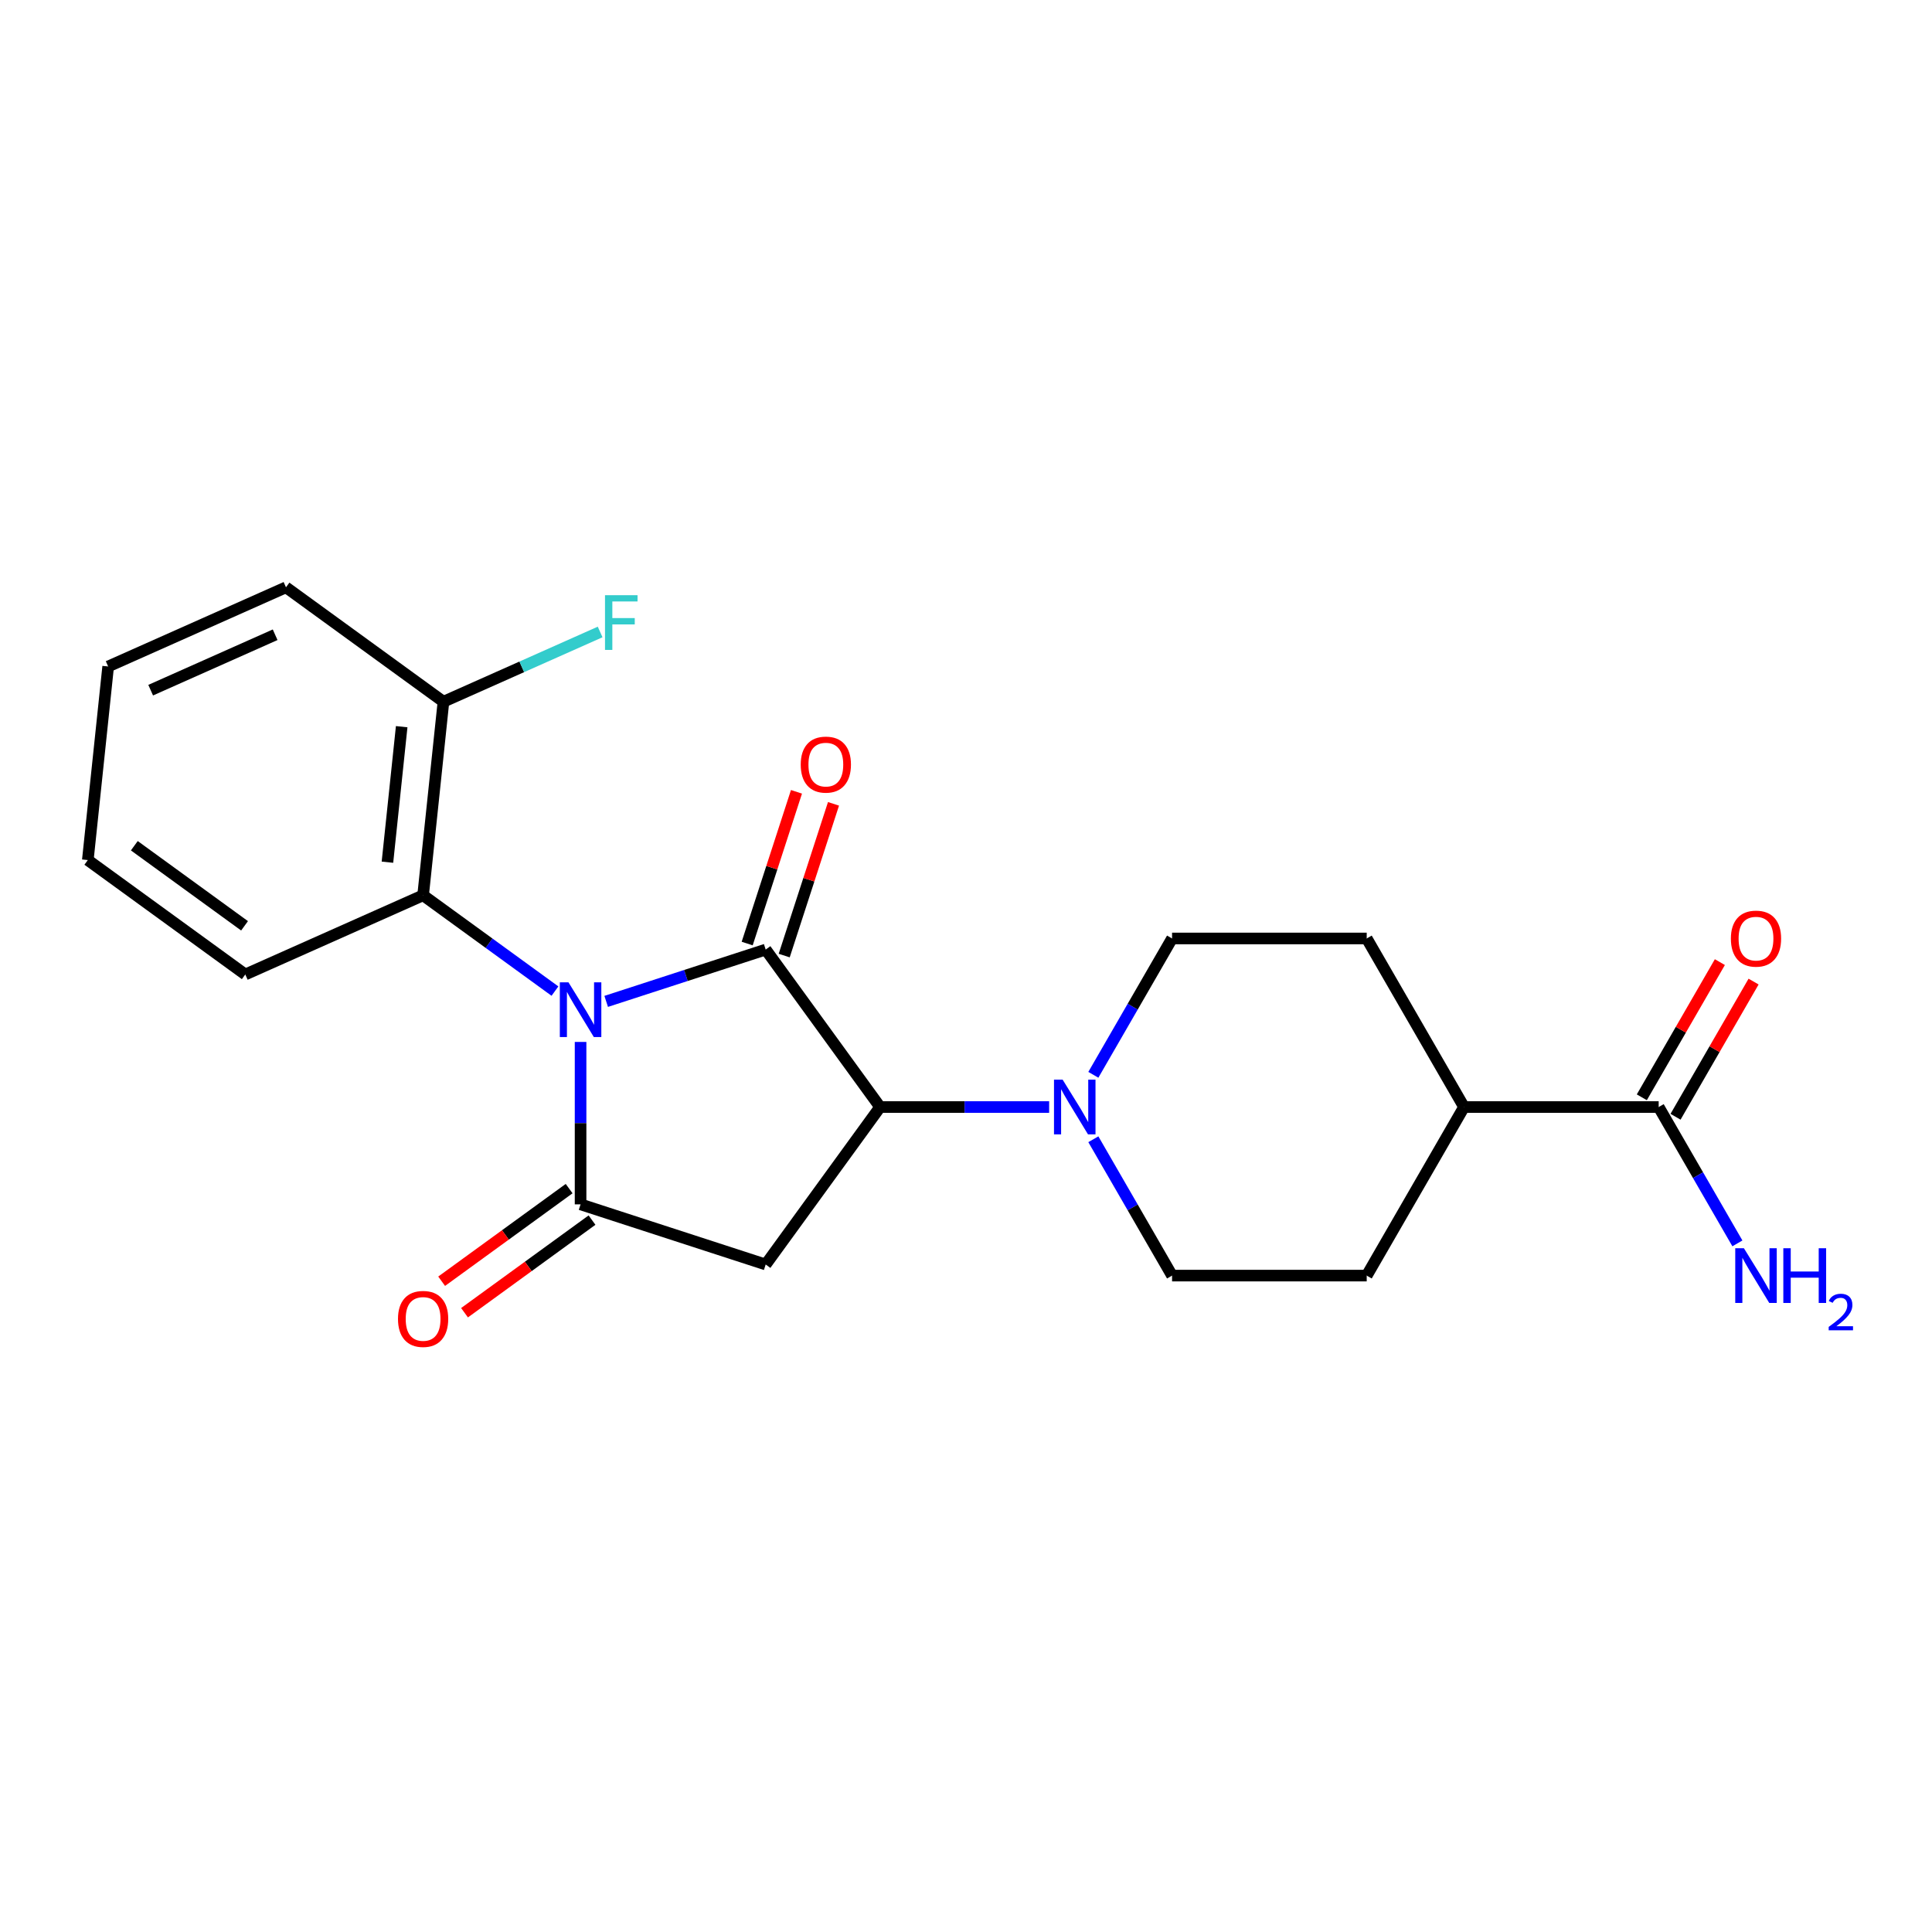 <?xml version='1.0' encoding='iso-8859-1'?>
<svg version='1.1' baseProfile='full'
              xmlns='http://www.w3.org/2000/svg'
                      xmlns:rdkit='http://www.rdkit.org/xml'
                      xmlns:xlink='http://www.w3.org/1999/xlink'
                  xml:space='preserve'
width='1000px' height='1000px' viewBox='0 0 1000 1000'>
<!-- END OF HEADER -->
<rect style='opacity:1.0;fill:#FFFFFF;stroke:none' width='1000' height='1000' x='0' y='0'> </rect>
<path class='bond-0' d='M 313.763,518.317 L 355.042,504.904' style='fill:none;fill-rule:evenodd;stroke:#0000FF;stroke-width:6px;stroke-linecap:butt;stroke-linejoin:miter;stroke-opacity:1' />
<path class='bond-0' d='M 355.042,504.904 L 396.321,491.492' style='fill:none;fill-rule:evenodd;stroke:#000000;stroke-width:6px;stroke-linecap:butt;stroke-linejoin:miter;stroke-opacity:1' />
<path class='bond-1' d='M 300.505,539.303 L 300.505,581.338' style='fill:none;fill-rule:evenodd;stroke:#0000FF;stroke-width:6px;stroke-linecap:butt;stroke-linejoin:miter;stroke-opacity:1' />
<path class='bond-1' d='M 300.505,581.338 L 300.505,623.372' style='fill:none;fill-rule:evenodd;stroke:#000000;stroke-width:6px;stroke-linecap:butt;stroke-linejoin:miter;stroke-opacity:1' />
<path class='bond-5' d='M 287.246,512.992 L 253.122,488.199' style='fill:none;fill-rule:evenodd;stroke:#0000FF;stroke-width:6px;stroke-linecap:butt;stroke-linejoin:miter;stroke-opacity:1' />
<path class='bond-5' d='M 253.122,488.199 L 218.998,463.407' style='fill:none;fill-rule:evenodd;stroke:#000000;stroke-width:6px;stroke-linecap:butt;stroke-linejoin:miter;stroke-opacity:1' />
<path class='bond-2' d='M 396.321,491.492 L 455.539,572.998' style='fill:none;fill-rule:evenodd;stroke:#000000;stroke-width:6px;stroke-linecap:butt;stroke-linejoin:miter;stroke-opacity:1' />
<path class='bond-7' d='M 405.903,494.605 L 418.662,455.336' style='fill:none;fill-rule:evenodd;stroke:#000000;stroke-width:6px;stroke-linecap:butt;stroke-linejoin:miter;stroke-opacity:1' />
<path class='bond-7' d='M 418.662,455.336 L 431.422,416.067' style='fill:none;fill-rule:evenodd;stroke:#FF0000;stroke-width:6px;stroke-linecap:butt;stroke-linejoin:miter;stroke-opacity:1' />
<path class='bond-7' d='M 386.74,488.379 L 399.499,449.11' style='fill:none;fill-rule:evenodd;stroke:#000000;stroke-width:6px;stroke-linecap:butt;stroke-linejoin:miter;stroke-opacity:1' />
<path class='bond-7' d='M 399.499,449.11 L 412.258,409.841' style='fill:none;fill-rule:evenodd;stroke:#FF0000;stroke-width:6px;stroke-linecap:butt;stroke-linejoin:miter;stroke-opacity:1' />
<path class='bond-3' d='M 300.505,623.372 L 396.321,654.505' style='fill:none;fill-rule:evenodd;stroke:#000000;stroke-width:6px;stroke-linecap:butt;stroke-linejoin:miter;stroke-opacity:1' />
<path class='bond-8' d='M 294.583,615.222 L 261.589,639.193' style='fill:none;fill-rule:evenodd;stroke:#000000;stroke-width:6px;stroke-linecap:butt;stroke-linejoin:miter;stroke-opacity:1' />
<path class='bond-8' d='M 261.589,639.193 L 228.595,663.164' style='fill:none;fill-rule:evenodd;stroke:#FF0000;stroke-width:6px;stroke-linecap:butt;stroke-linejoin:miter;stroke-opacity:1' />
<path class='bond-8' d='M 306.427,631.523 L 273.433,655.494' style='fill:none;fill-rule:evenodd;stroke:#000000;stroke-width:6px;stroke-linecap:butt;stroke-linejoin:miter;stroke-opacity:1' />
<path class='bond-8' d='M 273.433,655.494 L 240.439,679.466' style='fill:none;fill-rule:evenodd;stroke:#FF0000;stroke-width:6px;stroke-linecap:butt;stroke-linejoin:miter;stroke-opacity:1' />
<path class='bond-4' d='M 455.539,572.998 L 499.284,572.998' style='fill:none;fill-rule:evenodd;stroke:#000000;stroke-width:6px;stroke-linecap:butt;stroke-linejoin:miter;stroke-opacity:1' />
<path class='bond-4' d='M 499.284,572.998 L 543.028,572.998' style='fill:none;fill-rule:evenodd;stroke:#0000FF;stroke-width:6px;stroke-linecap:butt;stroke-linejoin:miter;stroke-opacity:1' />
<path class='bond-22' d='M 455.539,572.998 L 396.321,654.505' style='fill:none;fill-rule:evenodd;stroke:#000000;stroke-width:6px;stroke-linecap:butt;stroke-linejoin:miter;stroke-opacity:1' />
<path class='bond-10' d='M 565.916,556.32 L 586.288,521.034' style='fill:none;fill-rule:evenodd;stroke:#0000FF;stroke-width:6px;stroke-linecap:butt;stroke-linejoin:miter;stroke-opacity:1' />
<path class='bond-10' d='M 586.288,521.034 L 606.66,485.749' style='fill:none;fill-rule:evenodd;stroke:#000000;stroke-width:6px;stroke-linecap:butt;stroke-linejoin:miter;stroke-opacity:1' />
<path class='bond-11' d='M 565.916,589.677 L 586.288,624.963' style='fill:none;fill-rule:evenodd;stroke:#0000FF;stroke-width:6px;stroke-linecap:butt;stroke-linejoin:miter;stroke-opacity:1' />
<path class='bond-11' d='M 586.288,624.963 L 606.66,660.248' style='fill:none;fill-rule:evenodd;stroke:#000000;stroke-width:6px;stroke-linecap:butt;stroke-linejoin:miter;stroke-opacity:1' />
<path class='bond-12' d='M 218.998,463.407 L 229.529,363.211' style='fill:none;fill-rule:evenodd;stroke:#000000;stroke-width:6px;stroke-linecap:butt;stroke-linejoin:miter;stroke-opacity:1' />
<path class='bond-12' d='M 200.539,446.271 L 207.911,376.134' style='fill:none;fill-rule:evenodd;stroke:#000000;stroke-width:6px;stroke-linecap:butt;stroke-linejoin:miter;stroke-opacity:1' />
<path class='bond-18' d='M 218.998,463.407 L 126.961,504.385' style='fill:none;fill-rule:evenodd;stroke:#000000;stroke-width:6px;stroke-linecap:butt;stroke-linejoin:miter;stroke-opacity:1' />
<path class='bond-6' d='M 858.529,572.998 L 757.782,572.998' style='fill:none;fill-rule:evenodd;stroke:#000000;stroke-width:6px;stroke-linecap:butt;stroke-linejoin:miter;stroke-opacity:1' />
<path class='bond-13' d='M 867.254,578.036 L 887.453,543.05' style='fill:none;fill-rule:evenodd;stroke:#000000;stroke-width:6px;stroke-linecap:butt;stroke-linejoin:miter;stroke-opacity:1' />
<path class='bond-13' d='M 887.453,543.05 L 907.652,508.065' style='fill:none;fill-rule:evenodd;stroke:#FF0000;stroke-width:6px;stroke-linecap:butt;stroke-linejoin:miter;stroke-opacity:1' />
<path class='bond-13' d='M 849.804,567.961 L 870.003,532.975' style='fill:none;fill-rule:evenodd;stroke:#000000;stroke-width:6px;stroke-linecap:butt;stroke-linejoin:miter;stroke-opacity:1' />
<path class='bond-13' d='M 870.003,532.975 L 890.202,497.99' style='fill:none;fill-rule:evenodd;stroke:#FF0000;stroke-width:6px;stroke-linecap:butt;stroke-linejoin:miter;stroke-opacity:1' />
<path class='bond-16' d='M 858.529,572.998 L 878.901,608.284' style='fill:none;fill-rule:evenodd;stroke:#000000;stroke-width:6px;stroke-linecap:butt;stroke-linejoin:miter;stroke-opacity:1' />
<path class='bond-16' d='M 878.901,608.284 L 899.273,643.57' style='fill:none;fill-rule:evenodd;stroke:#0000FF;stroke-width:6px;stroke-linecap:butt;stroke-linejoin:miter;stroke-opacity:1' />
<path class='bond-9' d='M 757.782,572.998 L 707.408,660.248' style='fill:none;fill-rule:evenodd;stroke:#000000;stroke-width:6px;stroke-linecap:butt;stroke-linejoin:miter;stroke-opacity:1' />
<path class='bond-24' d='M 757.782,572.998 L 707.408,485.749' style='fill:none;fill-rule:evenodd;stroke:#000000;stroke-width:6px;stroke-linecap:butt;stroke-linejoin:miter;stroke-opacity:1' />
<path class='bond-14' d='M 606.66,485.749 L 707.408,485.749' style='fill:none;fill-rule:evenodd;stroke:#000000;stroke-width:6px;stroke-linecap:butt;stroke-linejoin:miter;stroke-opacity:1' />
<path class='bond-15' d='M 606.66,660.248 L 707.408,660.248' style='fill:none;fill-rule:evenodd;stroke:#000000;stroke-width:6px;stroke-linecap:butt;stroke-linejoin:miter;stroke-opacity:1' />
<path class='bond-17' d='M 229.529,363.211 L 270.079,345.157' style='fill:none;fill-rule:evenodd;stroke:#000000;stroke-width:6px;stroke-linecap:butt;stroke-linejoin:miter;stroke-opacity:1' />
<path class='bond-17' d='M 270.079,345.157 L 310.628,327.104' style='fill:none;fill-rule:evenodd;stroke:#33CCCC;stroke-width:6px;stroke-linecap:butt;stroke-linejoin:miter;stroke-opacity:1' />
<path class='bond-19' d='M 229.529,363.211 L 148.023,303.993' style='fill:none;fill-rule:evenodd;stroke:#000000;stroke-width:6px;stroke-linecap:butt;stroke-linejoin:miter;stroke-opacity:1' />
<path class='bond-20' d='M 126.961,504.385 L 45.455,445.167' style='fill:none;fill-rule:evenodd;stroke:#000000;stroke-width:6px;stroke-linecap:butt;stroke-linejoin:miter;stroke-opacity:1' />
<path class='bond-20' d='M 126.579,479.201 L 69.524,437.748' style='fill:none;fill-rule:evenodd;stroke:#000000;stroke-width:6px;stroke-linecap:butt;stroke-linejoin:miter;stroke-opacity:1' />
<path class='bond-23' d='M 148.023,303.993 L 55.986,344.971' style='fill:none;fill-rule:evenodd;stroke:#000000;stroke-width:6px;stroke-linecap:butt;stroke-linejoin:miter;stroke-opacity:1' />
<path class='bond-23' d='M 142.413,328.547 L 77.987,357.232' style='fill:none;fill-rule:evenodd;stroke:#000000;stroke-width:6px;stroke-linecap:butt;stroke-linejoin:miter;stroke-opacity:1' />
<path class='bond-21' d='M 45.455,445.167 L 55.986,344.971' style='fill:none;fill-rule:evenodd;stroke:#000000;stroke-width:6px;stroke-linecap:butt;stroke-linejoin:miter;stroke-opacity:1' />
<path  class='atom-0' d='M 294.245 508.465
L 303.525 523.465
Q 304.445 524.945, 305.925 527.625
Q 307.405 530.305, 307.485 530.465
L 307.485 508.465
L 311.245 508.465
L 311.245 536.785
L 307.365 536.785
L 297.405 520.385
Q 296.245 518.465, 295.005 516.265
Q 293.805 514.065, 293.445 513.385
L 293.445 536.785
L 289.765 536.785
L 289.765 508.465
L 294.245 508.465
' fill='#0000FF'/>
<path  class='atom-5' d='M 550.027 558.838
L 559.307 573.838
Q 560.227 575.318, 561.707 577.998
Q 563.187 580.678, 563.267 580.838
L 563.267 558.838
L 567.027 558.838
L 567.027 587.158
L 563.147 587.158
L 553.187 570.758
Q 552.027 568.838, 550.787 566.638
Q 549.587 564.438, 549.227 563.758
L 549.227 587.158
L 545.547 587.158
L 545.547 558.838
L 550.027 558.838
' fill='#0000FF'/>
<path  class='atom-8' d='M 414.454 395.755
Q 414.454 388.955, 417.814 385.155
Q 421.174 381.355, 427.454 381.355
Q 433.734 381.355, 437.094 385.155
Q 440.454 388.955, 440.454 395.755
Q 440.454 402.635, 437.054 406.555
Q 433.654 410.435, 427.454 410.435
Q 421.214 410.435, 417.814 406.555
Q 414.454 402.675, 414.454 395.755
M 427.454 407.235
Q 431.774 407.235, 434.094 404.355
Q 436.454 401.435, 436.454 395.755
Q 436.454 390.195, 434.094 387.395
Q 431.774 384.555, 427.454 384.555
Q 423.134 384.555, 420.774 387.355
Q 418.454 390.155, 418.454 395.755
Q 418.454 401.475, 420.774 404.355
Q 423.134 407.235, 427.454 407.235
' fill='#FF0000'/>
<path  class='atom-9' d='M 205.998 682.67
Q 205.998 675.87, 209.358 672.07
Q 212.718 668.27, 218.998 668.27
Q 225.278 668.27, 228.638 672.07
Q 231.998 675.87, 231.998 682.67
Q 231.998 689.55, 228.598 693.47
Q 225.198 697.35, 218.998 697.35
Q 212.758 697.35, 209.358 693.47
Q 205.998 689.59, 205.998 682.67
M 218.998 694.15
Q 223.318 694.15, 225.638 691.27
Q 227.998 688.35, 227.998 682.67
Q 227.998 677.11, 225.638 674.31
Q 223.318 671.47, 218.998 671.47
Q 214.678 671.47, 212.318 674.27
Q 209.998 677.07, 209.998 682.67
Q 209.998 688.39, 212.318 691.27
Q 214.678 694.15, 218.998 694.15
' fill='#FF0000'/>
<path  class='atom-14' d='M 895.903 485.829
Q 895.903 479.029, 899.263 475.229
Q 902.623 471.429, 908.903 471.429
Q 915.183 471.429, 918.543 475.229
Q 921.903 479.029, 921.903 485.829
Q 921.903 492.709, 918.503 496.629
Q 915.103 500.509, 908.903 500.509
Q 902.663 500.509, 899.263 496.629
Q 895.903 492.749, 895.903 485.829
M 908.903 497.309
Q 913.223 497.309, 915.543 494.429
Q 917.903 491.509, 917.903 485.829
Q 917.903 480.269, 915.543 477.469
Q 913.223 474.629, 908.903 474.629
Q 904.583 474.629, 902.223 477.429
Q 899.903 480.229, 899.903 485.829
Q 899.903 491.549, 902.223 494.429
Q 904.583 497.309, 908.903 497.309
' fill='#FF0000'/>
<path  class='atom-17' d='M 902.643 646.088
L 911.923 661.088
Q 912.843 662.568, 914.323 665.248
Q 915.803 667.928, 915.883 668.088
L 915.883 646.088
L 919.643 646.088
L 919.643 674.408
L 915.763 674.408
L 905.803 658.008
Q 904.643 656.088, 903.403 653.888
Q 902.203 651.688, 901.843 651.008
L 901.843 674.408
L 898.163 674.408
L 898.163 646.088
L 902.643 646.088
' fill='#0000FF'/>
<path  class='atom-17' d='M 923.043 646.088
L 926.883 646.088
L 926.883 658.128
L 941.363 658.128
L 941.363 646.088
L 945.203 646.088
L 945.203 674.408
L 941.363 674.408
L 941.363 661.328
L 926.883 661.328
L 926.883 674.408
L 923.043 674.408
L 923.043 646.088
' fill='#0000FF'/>
<path  class='atom-17' d='M 946.576 673.415
Q 947.262 671.646, 948.899 670.669
Q 950.536 669.666, 952.806 669.666
Q 955.631 669.666, 957.215 671.197
Q 958.799 672.728, 958.799 675.448
Q 958.799 678.22, 956.74 680.807
Q 954.707 683.394, 950.483 686.456
L 959.116 686.456
L 959.116 688.568
L 946.523 688.568
L 946.523 686.8
Q 950.008 684.318, 952.067 682.47
Q 954.153 680.622, 955.156 678.959
Q 956.159 677.296, 956.159 675.58
Q 956.159 673.784, 955.261 672.781
Q 954.364 671.778, 952.806 671.778
Q 951.301 671.778, 950.298 672.385
Q 949.295 672.992, 948.582 674.339
L 946.576 673.415
' fill='#0000FF'/>
<path  class='atom-18' d='M 313.147 308.074
L 329.987 308.074
L 329.987 311.314
L 316.947 311.314
L 316.947 319.914
L 328.547 319.914
L 328.547 323.194
L 316.947 323.194
L 316.947 336.394
L 313.147 336.394
L 313.147 308.074
' fill='#33CCCC'/>
</svg>
